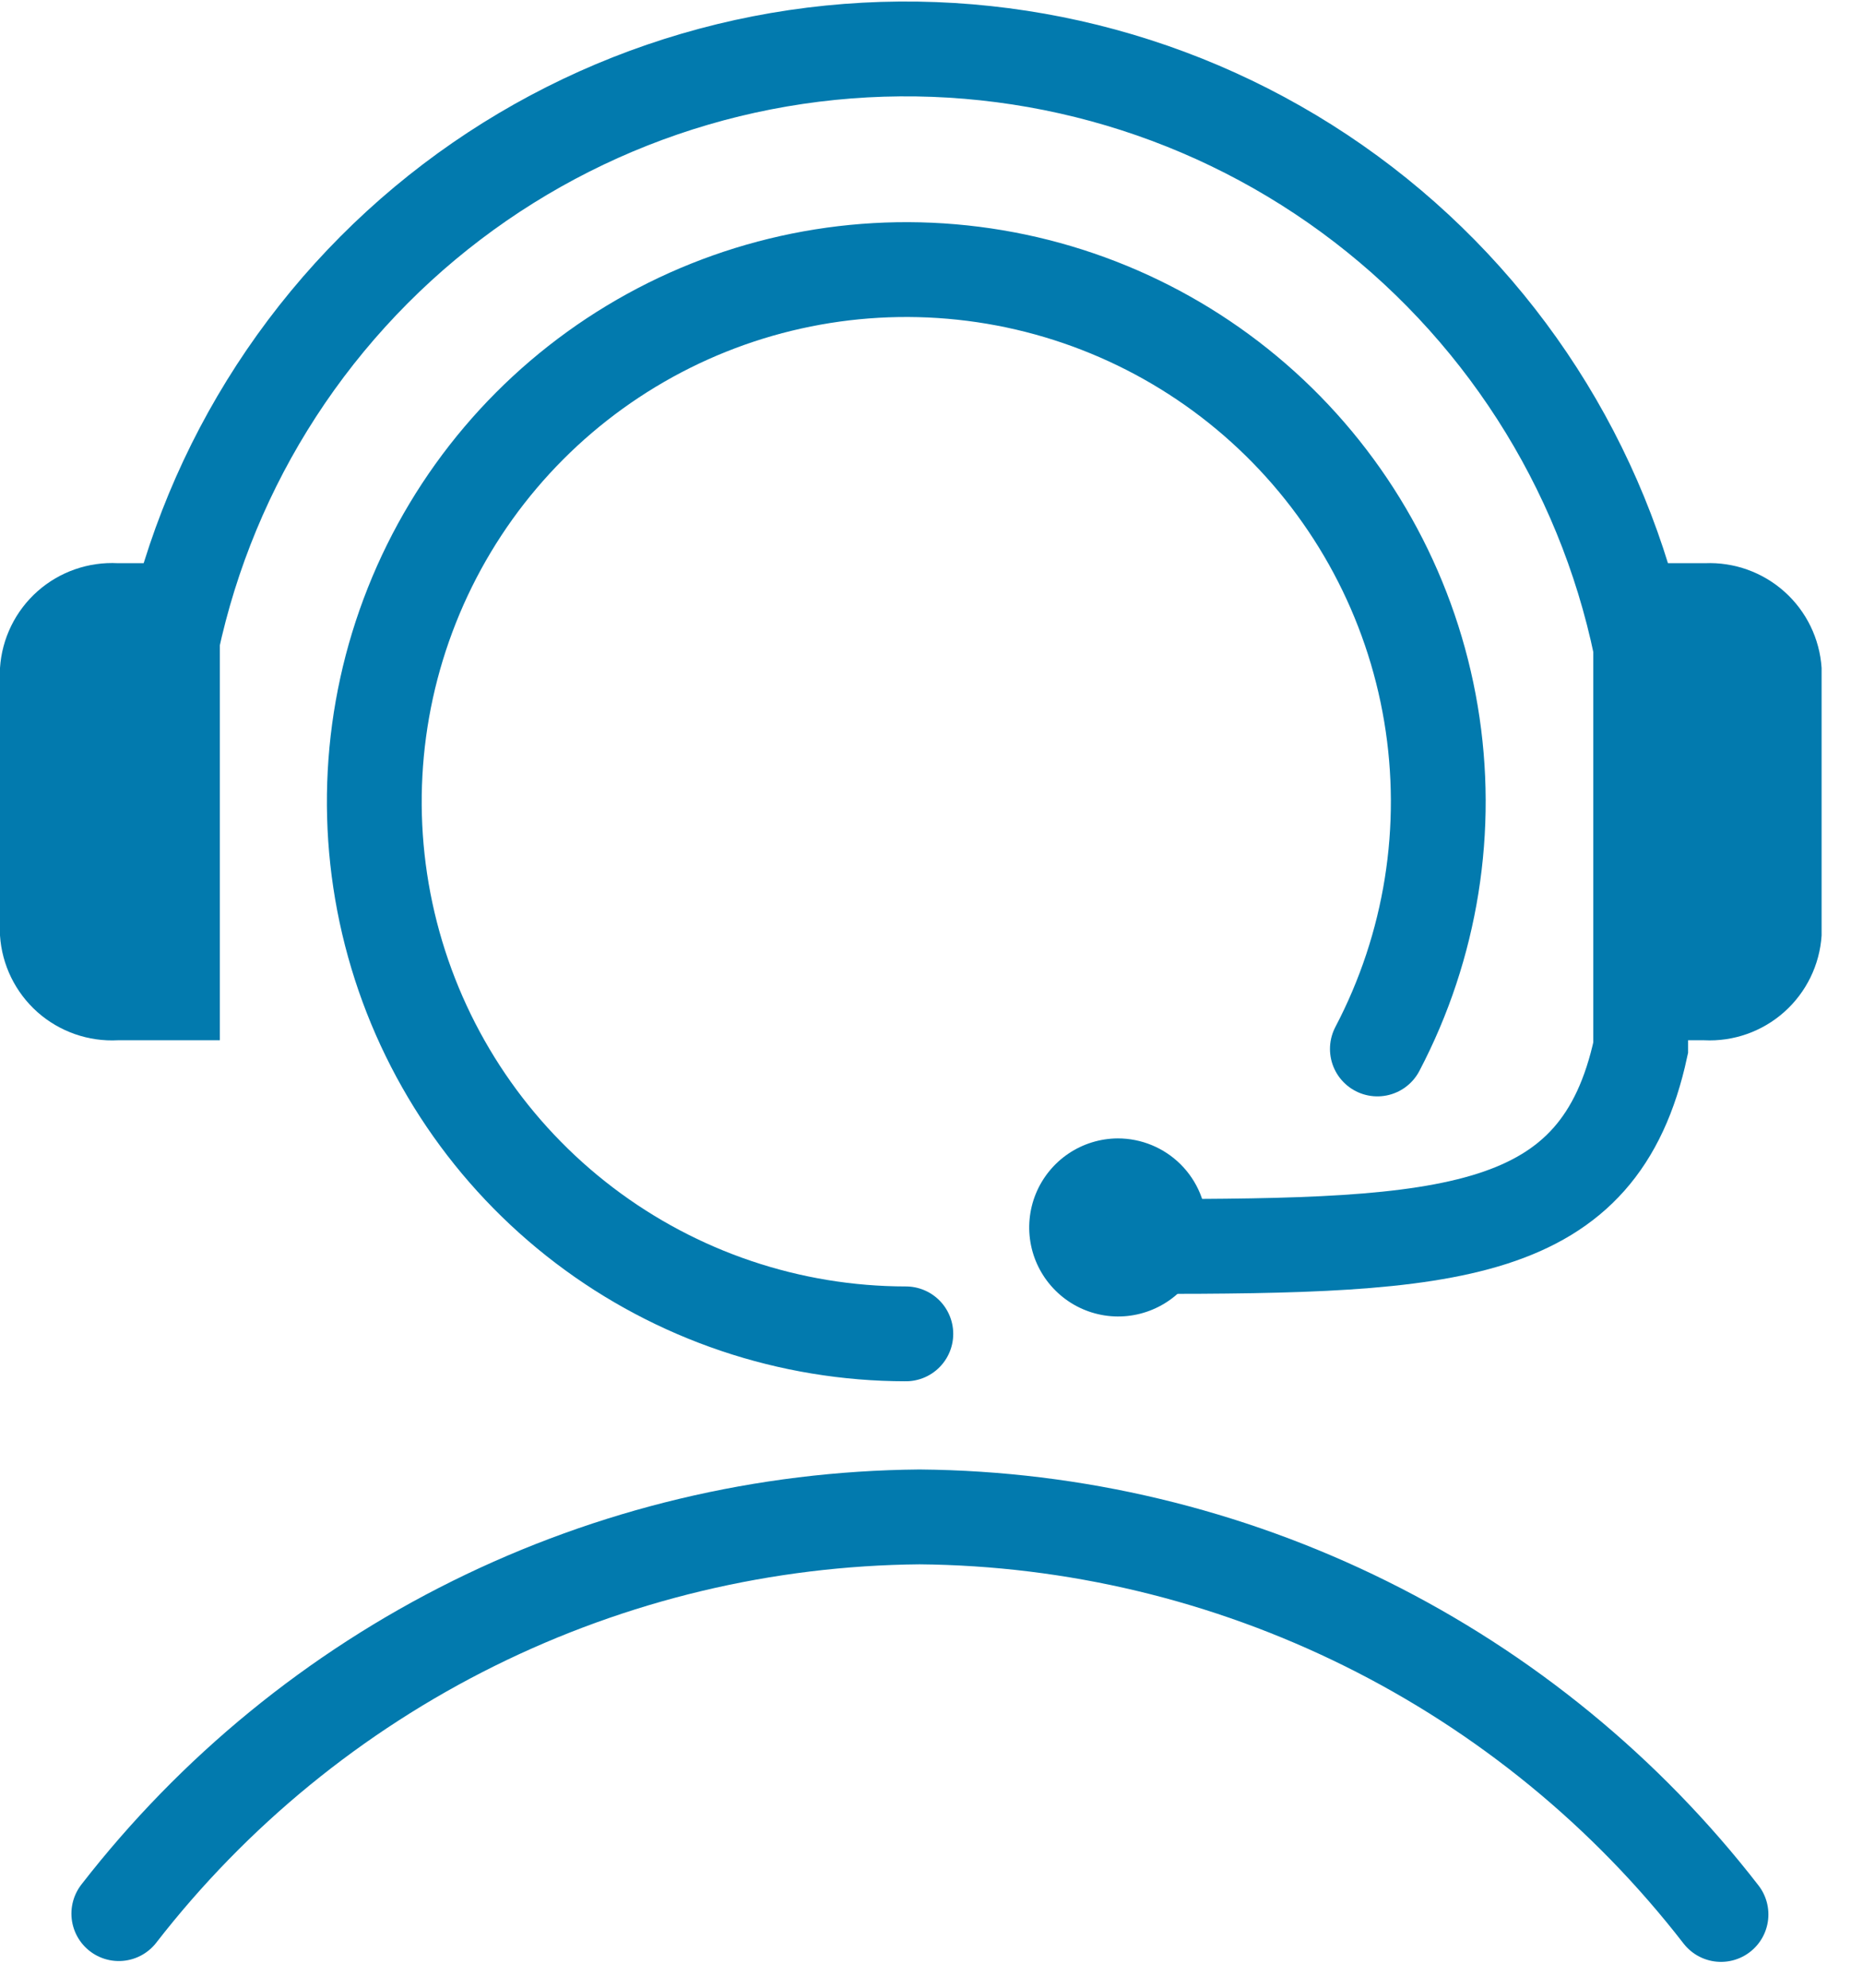 <svg width="45" height="48" viewBox="0 0 45 48" fill="none" xmlns="http://www.w3.org/2000/svg">
<g clip-path="url(#clip0_8090_2190)">
<path d="M41.57 46.23C39.278 43.271 36.345 40.87 32.992 39.208C29.639 37.545 25.953 36.663 22.21 36.63C18.472 36.663 14.791 37.543 11.441 39.202C8.092 40.861 5.162 43.257 2.87 46.21" stroke="#027AAE" stroke-width="2.29" stroke-linecap="round" stroke-linejoin="round"/>
<path d="M29.16 29.63C29.162 30.055 29.038 30.471 28.803 30.826C28.569 31.181 28.234 31.458 27.842 31.622C27.45 31.787 27.018 31.832 26.601 31.751C26.183 31.67 25.799 31.467 25.497 31.167C25.195 30.868 24.988 30.486 24.903 30.069C24.819 29.653 24.859 29.22 25.02 28.826C25.181 28.433 25.455 28.096 25.807 27.858C26.16 27.62 26.575 27.492 27 27.49C27.569 27.49 28.114 27.715 28.517 28.116C28.92 28.517 29.147 29.061 29.15 29.63" fill="#027AAE"/>
<path d="M5.31 25.12H2.85C2.138 25.158 1.439 24.914 0.905 24.441C0.372 23.967 0.046 23.302 0 22.59L0 16.13C0.046 15.418 0.372 14.753 0.905 14.279C1.439 13.806 2.138 13.562 2.85 13.6H5.31V25.12Z" fill="#027AAE"/>
<path d="M38.71 13.6H41.18C41.887 13.57 42.578 13.818 43.105 14.29C43.633 14.763 43.954 15.424 44 16.13V22.59C43.954 23.3 43.63 23.963 43.098 24.437C42.567 24.91 41.871 25.156 41.16 25.12H38.71V13.6Z" fill="#027AAE"/>
<path d="M21.88 32.21C19.074 32.208 16.346 31.287 14.112 29.588C11.879 27.89 10.263 25.507 9.511 22.803C8.759 20.1 8.913 17.224 9.949 14.617C10.984 12.009 12.845 9.812 15.247 8.361C17.649 6.91 20.46 6.285 23.25 6.582C26.04 6.879 28.657 8.081 30.7 10.004C32.743 11.928 34.1 14.467 34.564 17.235C35.028 20.002 34.574 22.845 33.27 25.33" stroke="#027AAE" stroke-width="2.29" stroke-linecap="round" stroke-linejoin="round"/>
<path d="M3.75 19.24C3.768 14.759 5.444 10.444 8.456 7.126C11.468 3.808 15.602 1.723 20.06 1.273C24.518 0.824 28.985 2.041 32.599 4.69C36.213 7.339 38.718 11.233 39.63 15.62C39.63 16.79 39.63 23.91 39.63 25.3C38.63 29.91 35.07 30.1 27.63 30.1" stroke="#027AAE" stroke-width="2.29" stroke-miterlimit="10" stroke-linecap="round"/>
</g>
<defs>
<clipPath id="clip0_8090_2190">
<rect width="44.02" height="47.37" fill="white"/>
</clipPath>
</defs>
</svg>
